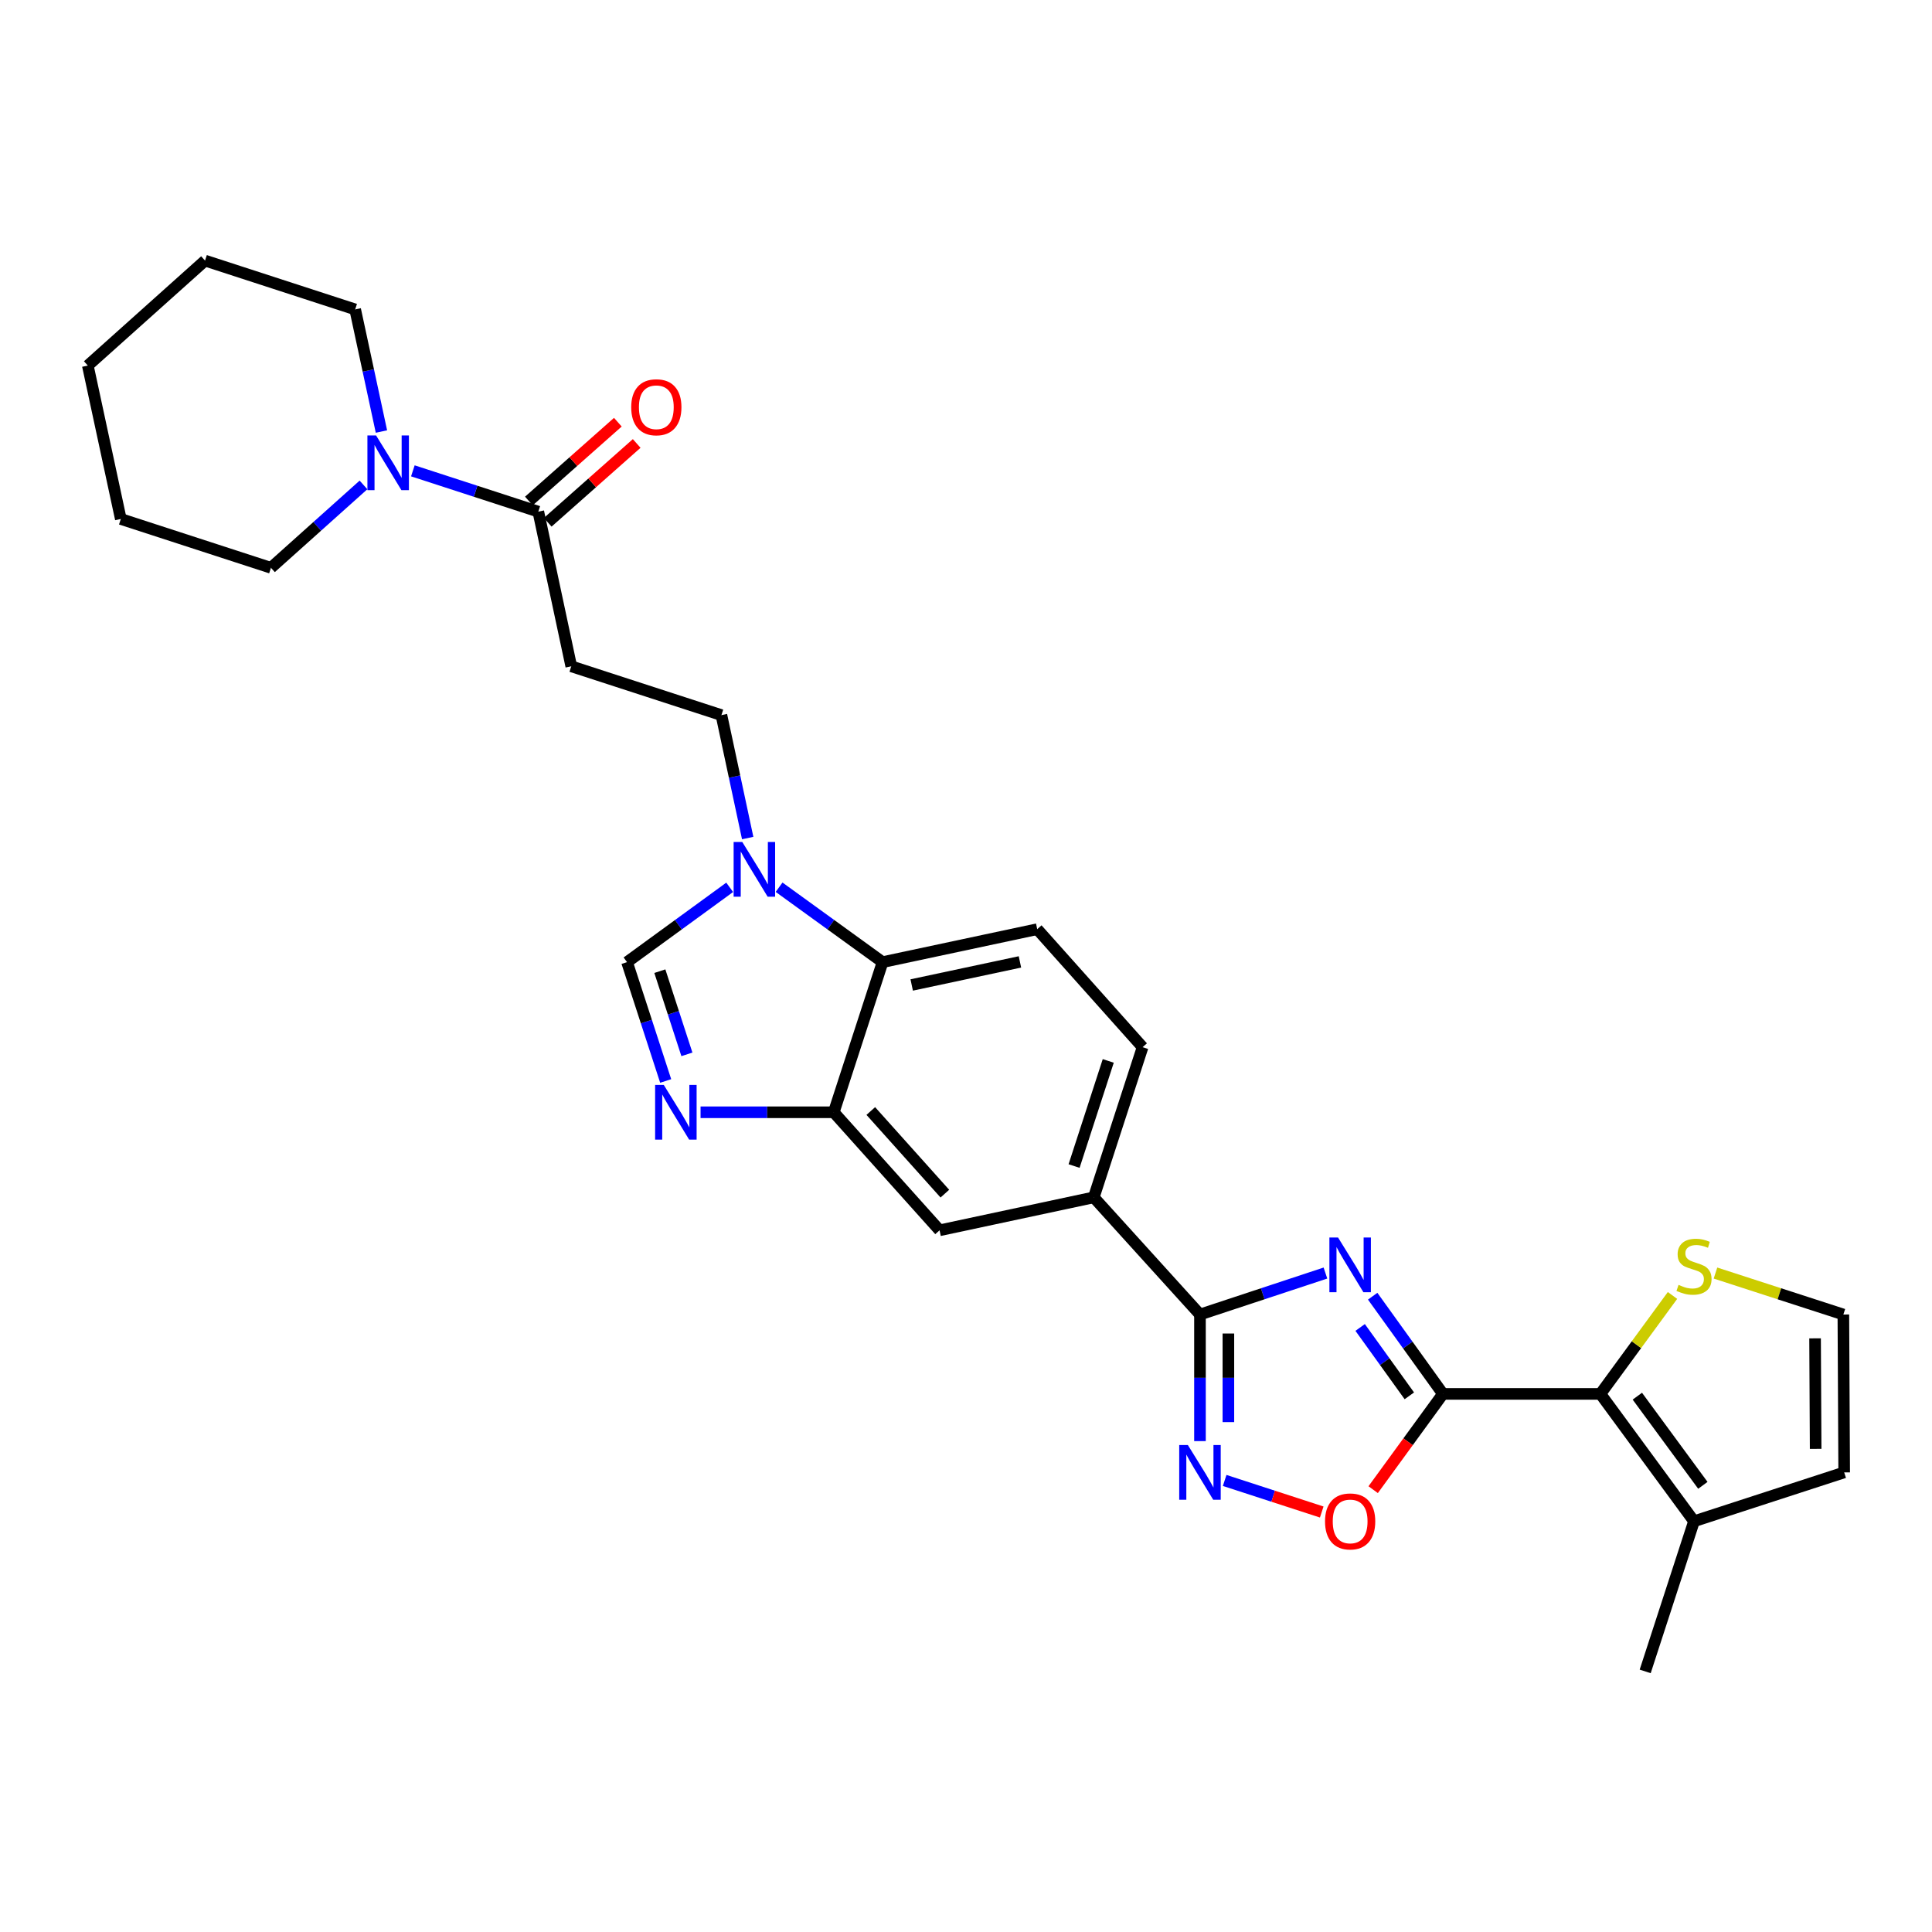 <?xml version='1.0' encoding='iso-8859-1'?>
<svg version='1.1' baseProfile='full'
              xmlns='http://www.w3.org/2000/svg'
                      xmlns:rdkit='http://www.rdkit.org/xml'
                      xmlns:xlink='http://www.w3.org/1999/xlink'
                  xml:space='preserve'
width='1000px' height='1000px' viewBox='0 0 1000 1000'>
<!-- END OF HEADER -->
<rect style='opacity:1.0;fill:#FFFFFF;stroke:none' width='1000' height='1000' x='0' y='0'> </rect>
<path class='bond-0' d='M 710.496,670.915 L 728.68,696.198' style='fill:none;fill-rule:evenodd;stroke:#0000FF;stroke-width:6px;stroke-linecap:butt;stroke-linejoin:miter;stroke-opacity:1' />
<path class='bond-0' d='M 728.68,696.198 L 746.864,721.48' style='fill:none;fill-rule:evenodd;stroke:#000000;stroke-width:6px;stroke-linecap:butt;stroke-linejoin:miter;stroke-opacity:1' />
<path class='bond-0' d='M 704.013,687.087 L 716.742,704.784' style='fill:none;fill-rule:evenodd;stroke:#0000FF;stroke-width:6px;stroke-linecap:butt;stroke-linejoin:miter;stroke-opacity:1' />
<path class='bond-0' d='M 716.742,704.784 L 729.47,722.482' style='fill:none;fill-rule:evenodd;stroke:#000000;stroke-width:6px;stroke-linecap:butt;stroke-linejoin:miter;stroke-opacity:1' />
<path class='bond-1' d='M 686.046,658.926 L 653.575,669.659' style='fill:none;fill-rule:evenodd;stroke:#0000FF;stroke-width:6px;stroke-linecap:butt;stroke-linejoin:miter;stroke-opacity:1' />
<path class='bond-1' d='M 653.575,669.659 L 621.104,680.393' style='fill:none;fill-rule:evenodd;stroke:#000000;stroke-width:6px;stroke-linecap:butt;stroke-linejoin:miter;stroke-opacity:1' />
<path class='bond-3' d='M 746.864,721.48 L 828.368,721.48' style='fill:none;fill-rule:evenodd;stroke:#000000;stroke-width:6px;stroke-linecap:butt;stroke-linejoin:miter;stroke-opacity:1' />
<path class='bond-5' d='M 746.864,721.48 L 728.808,746.262' style='fill:none;fill-rule:evenodd;stroke:#000000;stroke-width:6px;stroke-linecap:butt;stroke-linejoin:miter;stroke-opacity:1' />
<path class='bond-5' d='M 728.808,746.262 L 710.752,771.045' style='fill:none;fill-rule:evenodd;stroke:#FF0000;stroke-width:6px;stroke-linecap:butt;stroke-linejoin:miter;stroke-opacity:1' />
<path class='bond-2' d='M 621.104,680.393 L 621.104,713.154' style='fill:none;fill-rule:evenodd;stroke:#000000;stroke-width:6px;stroke-linecap:butt;stroke-linejoin:miter;stroke-opacity:1' />
<path class='bond-2' d='M 621.104,713.154 L 621.104,745.915' style='fill:none;fill-rule:evenodd;stroke:#0000FF;stroke-width:6px;stroke-linecap:butt;stroke-linejoin:miter;stroke-opacity:1' />
<path class='bond-2' d='M 635.81,690.222 L 635.81,713.154' style='fill:none;fill-rule:evenodd;stroke:#000000;stroke-width:6px;stroke-linecap:butt;stroke-linejoin:miter;stroke-opacity:1' />
<path class='bond-2' d='M 635.81,713.154 L 635.81,736.086' style='fill:none;fill-rule:evenodd;stroke:#0000FF;stroke-width:6px;stroke-linecap:butt;stroke-linejoin:miter;stroke-opacity:1' />
<path class='bond-12' d='M 621.104,680.393 L 566.136,619.748' style='fill:none;fill-rule:evenodd;stroke:#000000;stroke-width:6px;stroke-linecap:butt;stroke-linejoin:miter;stroke-opacity:1' />
<path class='bond-29' d='M 633.887,766.276 L 659.006,774.448' style='fill:none;fill-rule:evenodd;stroke:#0000FF;stroke-width:6px;stroke-linecap:butt;stroke-linejoin:miter;stroke-opacity:1' />
<path class='bond-29' d='M 659.006,774.448 L 684.126,782.619' style='fill:none;fill-rule:evenodd;stroke:#FF0000;stroke-width:6px;stroke-linecap:butt;stroke-linejoin:miter;stroke-opacity:1' />
<path class='bond-14' d='M 828.368,721.48 L 876.816,787.404' style='fill:none;fill-rule:evenodd;stroke:#000000;stroke-width:6px;stroke-linecap:butt;stroke-linejoin:miter;stroke-opacity:1' />
<path class='bond-14' d='M 847.485,722.66 L 881.399,768.807' style='fill:none;fill-rule:evenodd;stroke:#000000;stroke-width:6px;stroke-linecap:butt;stroke-linejoin:miter;stroke-opacity:1' />
<path class='bond-15' d='M 828.368,721.48 L 847.027,696.003' style='fill:none;fill-rule:evenodd;stroke:#000000;stroke-width:6px;stroke-linecap:butt;stroke-linejoin:miter;stroke-opacity:1' />
<path class='bond-15' d='M 847.027,696.003 L 865.686,670.525' style='fill:none;fill-rule:evenodd;stroke:#CCCC00;stroke-width:6px;stroke-linecap:butt;stroke-linejoin:miter;stroke-opacity:1' />
<path class='bond-4' d='M 362.611,575.711 L 397.081,575.711' style='fill:none;fill-rule:evenodd;stroke:#0000FF;stroke-width:6px;stroke-linecap:butt;stroke-linejoin:miter;stroke-opacity:1' />
<path class='bond-4' d='M 397.081,575.711 L 431.552,575.711' style='fill:none;fill-rule:evenodd;stroke:#000000;stroke-width:6px;stroke-linecap:butt;stroke-linejoin:miter;stroke-opacity:1' />
<path class='bond-8' d='M 344.557,559.508 L 334.553,528.753' style='fill:none;fill-rule:evenodd;stroke:#0000FF;stroke-width:6px;stroke-linecap:butt;stroke-linejoin:miter;stroke-opacity:1' />
<path class='bond-8' d='M 334.553,528.753 L 324.55,497.998' style='fill:none;fill-rule:evenodd;stroke:#000000;stroke-width:6px;stroke-linecap:butt;stroke-linejoin:miter;stroke-opacity:1' />
<path class='bond-8' d='M 355.541,545.733 L 348.538,524.204' style='fill:none;fill-rule:evenodd;stroke:#0000FF;stroke-width:6px;stroke-linecap:butt;stroke-linejoin:miter;stroke-opacity:1' />
<path class='bond-8' d='M 348.538,524.204 L 341.535,502.676' style='fill:none;fill-rule:evenodd;stroke:#000000;stroke-width:6px;stroke-linecap:butt;stroke-linejoin:miter;stroke-opacity:1' />
<path class='bond-6' d='M 403.253,459.23 L 430.037,478.614' style='fill:none;fill-rule:evenodd;stroke:#0000FF;stroke-width:6px;stroke-linecap:butt;stroke-linejoin:miter;stroke-opacity:1' />
<path class='bond-6' d='M 430.037,478.614 L 456.822,497.998' style='fill:none;fill-rule:evenodd;stroke:#000000;stroke-width:6px;stroke-linecap:butt;stroke-linejoin:miter;stroke-opacity:1' />
<path class='bond-18' d='M 387.003,433.774 L 380.205,401.96' style='fill:none;fill-rule:evenodd;stroke:#0000FF;stroke-width:6px;stroke-linecap:butt;stroke-linejoin:miter;stroke-opacity:1' />
<path class='bond-18' d='M 380.205,401.96 L 373.406,370.146' style='fill:none;fill-rule:evenodd;stroke:#000000;stroke-width:6px;stroke-linecap:butt;stroke-linejoin:miter;stroke-opacity:1' />
<path class='bond-32' d='M 377.686,459.285 L 351.118,478.642' style='fill:none;fill-rule:evenodd;stroke:#0000FF;stroke-width:6px;stroke-linecap:butt;stroke-linejoin:miter;stroke-opacity:1' />
<path class='bond-32' d='M 351.118,478.642 L 324.55,497.998' style='fill:none;fill-rule:evenodd;stroke:#000000;stroke-width:6px;stroke-linecap:butt;stroke-linejoin:miter;stroke-opacity:1' />
<path class='bond-7' d='M 431.552,575.711 L 486.323,636.806' style='fill:none;fill-rule:evenodd;stroke:#000000;stroke-width:6px;stroke-linecap:butt;stroke-linejoin:miter;stroke-opacity:1' />
<path class='bond-7' d='M 450.718,575.059 L 489.058,617.826' style='fill:none;fill-rule:evenodd;stroke:#000000;stroke-width:6px;stroke-linecap:butt;stroke-linejoin:miter;stroke-opacity:1' />
<path class='bond-31' d='M 431.552,575.711 L 456.822,497.998' style='fill:none;fill-rule:evenodd;stroke:#000000;stroke-width:6px;stroke-linecap:butt;stroke-linejoin:miter;stroke-opacity:1' />
<path class='bond-9' d='M 278.626,264.827 L 295.685,344.876' style='fill:none;fill-rule:evenodd;stroke:#000000;stroke-width:6px;stroke-linecap:butt;stroke-linejoin:miter;stroke-opacity:1' />
<path class='bond-11' d='M 278.626,264.827 L 246.161,254.267' style='fill:none;fill-rule:evenodd;stroke:#000000;stroke-width:6px;stroke-linecap:butt;stroke-linejoin:miter;stroke-opacity:1' />
<path class='bond-11' d='M 246.161,254.267 L 213.696,243.707' style='fill:none;fill-rule:evenodd;stroke:#0000FF;stroke-width:6px;stroke-linecap:butt;stroke-linejoin:miter;stroke-opacity:1' />
<path class='bond-22' d='M 283.502,270.331 L 306.525,249.934' style='fill:none;fill-rule:evenodd;stroke:#000000;stroke-width:6px;stroke-linecap:butt;stroke-linejoin:miter;stroke-opacity:1' />
<path class='bond-22' d='M 306.525,249.934 L 329.549,229.537' style='fill:none;fill-rule:evenodd;stroke:#FF0000;stroke-width:6px;stroke-linecap:butt;stroke-linejoin:miter;stroke-opacity:1' />
<path class='bond-22' d='M 273.75,259.323 L 296.773,238.926' style='fill:none;fill-rule:evenodd;stroke:#000000;stroke-width:6px;stroke-linecap:butt;stroke-linejoin:miter;stroke-opacity:1' />
<path class='bond-22' d='M 296.773,238.926 L 319.797,218.53' style='fill:none;fill-rule:evenodd;stroke:#FF0000;stroke-width:6px;stroke-linecap:butt;stroke-linejoin:miter;stroke-opacity:1' />
<path class='bond-10' d='M 456.822,497.998 L 536.863,480.939' style='fill:none;fill-rule:evenodd;stroke:#000000;stroke-width:6px;stroke-linecap:butt;stroke-linejoin:miter;stroke-opacity:1' />
<path class='bond-10' d='M 471.893,509.822 L 527.922,497.881' style='fill:none;fill-rule:evenodd;stroke:#000000;stroke-width:6px;stroke-linecap:butt;stroke-linejoin:miter;stroke-opacity:1' />
<path class='bond-23' d='M 197.431,223.359 L 190.634,191.756' style='fill:none;fill-rule:evenodd;stroke:#0000FF;stroke-width:6px;stroke-linecap:butt;stroke-linejoin:miter;stroke-opacity:1' />
<path class='bond-23' d='M 190.634,191.756 L 183.838,160.153' style='fill:none;fill-rule:evenodd;stroke:#000000;stroke-width:6px;stroke-linecap:butt;stroke-linejoin:miter;stroke-opacity:1' />
<path class='bond-24' d='M 188.137,250.994 L 164.19,272.445' style='fill:none;fill-rule:evenodd;stroke:#0000FF;stroke-width:6px;stroke-linecap:butt;stroke-linejoin:miter;stroke-opacity:1' />
<path class='bond-24' d='M 164.19,272.445 L 140.243,293.896' style='fill:none;fill-rule:evenodd;stroke:#000000;stroke-width:6px;stroke-linecap:butt;stroke-linejoin:miter;stroke-opacity:1' />
<path class='bond-16' d='M 566.136,619.748 L 486.323,636.806' style='fill:none;fill-rule:evenodd;stroke:#000000;stroke-width:6px;stroke-linecap:butt;stroke-linejoin:miter;stroke-opacity:1' />
<path class='bond-21' d='M 566.136,619.748 L 591.406,542.018' style='fill:none;fill-rule:evenodd;stroke:#000000;stroke-width:6px;stroke-linecap:butt;stroke-linejoin:miter;stroke-opacity:1' />
<path class='bond-21' d='M 555.941,603.541 L 573.63,549.131' style='fill:none;fill-rule:evenodd;stroke:#000000;stroke-width:6px;stroke-linecap:butt;stroke-linejoin:miter;stroke-opacity:1' />
<path class='bond-13' d='M 295.685,344.876 L 373.406,370.146' style='fill:none;fill-rule:evenodd;stroke:#000000;stroke-width:6px;stroke-linecap:butt;stroke-linejoin:miter;stroke-opacity:1' />
<path class='bond-20' d='M 876.816,787.404 L 954.545,762.118' style='fill:none;fill-rule:evenodd;stroke:#000000;stroke-width:6px;stroke-linecap:butt;stroke-linejoin:miter;stroke-opacity:1' />
<path class='bond-25' d='M 876.816,787.404 L 851.546,865.117' style='fill:none;fill-rule:evenodd;stroke:#000000;stroke-width:6px;stroke-linecap:butt;stroke-linejoin:miter;stroke-opacity:1' />
<path class='bond-19' d='M 887.928,658.931 L 921.024,669.662' style='fill:none;fill-rule:evenodd;stroke:#CCCC00;stroke-width:6px;stroke-linecap:butt;stroke-linejoin:miter;stroke-opacity:1' />
<path class='bond-19' d='M 921.024,669.662 L 954.121,680.393' style='fill:none;fill-rule:evenodd;stroke:#000000;stroke-width:6px;stroke-linecap:butt;stroke-linejoin:miter;stroke-opacity:1' />
<path class='bond-17' d='M 536.863,480.939 L 591.406,542.018' style='fill:none;fill-rule:evenodd;stroke:#000000;stroke-width:6px;stroke-linecap:butt;stroke-linejoin:miter;stroke-opacity:1' />
<path class='bond-30' d='M 954.121,680.393 L 954.545,762.118' style='fill:none;fill-rule:evenodd;stroke:#000000;stroke-width:6px;stroke-linecap:butt;stroke-linejoin:miter;stroke-opacity:1' />
<path class='bond-30' d='M 939.479,692.728 L 939.776,749.936' style='fill:none;fill-rule:evenodd;stroke:#000000;stroke-width:6px;stroke-linecap:butt;stroke-linejoin:miter;stroke-opacity:1' />
<path class='bond-27' d='M 183.838,160.153 L 106.125,134.883' style='fill:none;fill-rule:evenodd;stroke:#000000;stroke-width:6px;stroke-linecap:butt;stroke-linejoin:miter;stroke-opacity:1' />
<path class='bond-26' d='M 140.243,293.896 L 62.53,268.626' style='fill:none;fill-rule:evenodd;stroke:#000000;stroke-width:6px;stroke-linecap:butt;stroke-linejoin:miter;stroke-opacity:1' />
<path class='bond-28' d='M 62.53,268.626 L 45.455,189.222' style='fill:none;fill-rule:evenodd;stroke:#000000;stroke-width:6px;stroke-linecap:butt;stroke-linejoin:miter;stroke-opacity:1' />
<path class='bond-33' d='M 106.125,134.883 L 45.455,189.222' style='fill:none;fill-rule:evenodd;stroke:#000000;stroke-width:6px;stroke-linecap:butt;stroke-linejoin:miter;stroke-opacity:1' />
<path  class='atom-0' d='M 692.573 640.539
L 701.853 655.539
Q 702.773 657.019, 704.253 659.699
Q 705.733 662.379, 705.813 662.539
L 705.813 640.539
L 709.573 640.539
L 709.573 668.859
L 705.693 668.859
L 695.733 652.459
Q 694.573 650.539, 693.333 648.339
Q 692.133 646.139, 691.773 645.459
L 691.773 668.859
L 688.093 668.859
L 688.093 640.539
L 692.573 640.539
' fill='#0000FF'/>
<path  class='atom-3' d='M 614.844 747.958
L 624.124 762.958
Q 625.044 764.438, 626.524 767.118
Q 628.004 769.798, 628.084 769.958
L 628.084 747.958
L 631.844 747.958
L 631.844 776.278
L 627.964 776.278
L 618.004 759.878
Q 616.844 757.958, 615.604 755.758
Q 614.404 753.558, 614.044 752.878
L 614.044 776.278
L 610.364 776.278
L 610.364 747.958
L 614.844 747.958
' fill='#0000FF'/>
<path  class='atom-5' d='M 343.567 561.551
L 352.847 576.551
Q 353.767 578.031, 355.247 580.711
Q 356.727 583.391, 356.807 583.551
L 356.807 561.551
L 360.567 561.551
L 360.567 589.871
L 356.687 589.871
L 346.727 573.471
Q 345.567 571.551, 344.327 569.351
Q 343.127 567.151, 342.767 566.471
L 342.767 589.871
L 339.087 589.871
L 339.087 561.551
L 343.567 561.551
' fill='#0000FF'/>
<path  class='atom-6' d='M 685.833 787.484
Q 685.833 780.684, 689.193 776.884
Q 692.553 773.084, 698.833 773.084
Q 705.113 773.084, 708.473 776.884
Q 711.833 780.684, 711.833 787.484
Q 711.833 794.364, 708.433 798.284
Q 705.033 802.164, 698.833 802.164
Q 692.593 802.164, 689.193 798.284
Q 685.833 794.404, 685.833 787.484
M 698.833 798.964
Q 703.153 798.964, 705.473 796.084
Q 707.833 793.164, 707.833 787.484
Q 707.833 781.924, 705.473 779.124
Q 703.153 776.284, 698.833 776.284
Q 694.513 776.284, 692.153 779.084
Q 689.833 781.884, 689.833 787.484
Q 689.833 793.204, 692.153 796.084
Q 694.513 798.964, 698.833 798.964
' fill='#FF0000'/>
<path  class='atom-7' d='M 384.205 435.815
L 393.485 450.815
Q 394.405 452.295, 395.885 454.975
Q 397.365 457.655, 397.445 457.815
L 397.445 435.815
L 401.205 435.815
L 401.205 464.135
L 397.325 464.135
L 387.365 447.735
Q 386.205 445.815, 384.965 443.615
Q 383.765 441.415, 383.405 440.735
L 383.405 464.135
L 379.725 464.135
L 379.725 435.815
L 384.205 435.815
' fill='#0000FF'/>
<path  class='atom-12' d='M 194.653 225.389
L 203.933 240.389
Q 204.853 241.869, 206.333 244.549
Q 207.813 247.229, 207.893 247.389
L 207.893 225.389
L 211.653 225.389
L 211.653 253.709
L 207.773 253.709
L 197.813 237.309
Q 196.653 235.389, 195.413 233.189
Q 194.213 230.989, 193.853 230.309
L 193.853 253.709
L 190.173 253.709
L 190.173 225.389
L 194.653 225.389
' fill='#0000FF'/>
<path  class='atom-16' d='M 868.816 665.048
Q 869.136 665.168, 870.456 665.728
Q 871.776 666.288, 873.216 666.648
Q 874.696 666.968, 876.136 666.968
Q 878.816 666.968, 880.376 665.688
Q 881.936 664.368, 881.936 662.088
Q 881.936 660.528, 881.136 659.568
Q 880.376 658.608, 879.176 658.088
Q 877.976 657.568, 875.976 656.968
Q 873.456 656.208, 871.936 655.488
Q 870.456 654.768, 869.376 653.248
Q 868.336 651.728, 868.336 649.168
Q 868.336 645.608, 870.736 643.408
Q 873.176 641.208, 877.976 641.208
Q 881.256 641.208, 884.976 642.768
L 884.056 645.848
Q 880.656 644.448, 878.096 644.448
Q 875.336 644.448, 873.816 645.608
Q 872.296 646.728, 872.336 648.688
Q 872.336 650.208, 873.096 651.128
Q 873.896 652.048, 875.016 652.568
Q 876.176 653.088, 878.096 653.688
Q 880.656 654.488, 882.176 655.288
Q 883.696 656.088, 884.776 657.728
Q 885.896 659.328, 885.896 662.088
Q 885.896 666.008, 883.256 668.128
Q 880.656 670.208, 876.296 670.208
Q 873.776 670.208, 871.856 669.648
Q 869.976 669.128, 867.736 668.208
L 868.816 665.048
' fill='#CCCC00'/>
<path  class='atom-23' d='M 326.713 210.789
Q 326.713 203.989, 330.073 200.189
Q 333.433 196.389, 339.713 196.389
Q 345.993 196.389, 349.353 200.189
Q 352.713 203.989, 352.713 210.789
Q 352.713 217.669, 349.313 221.589
Q 345.913 225.469, 339.713 225.469
Q 333.473 225.469, 330.073 221.589
Q 326.713 217.709, 326.713 210.789
M 339.713 222.269
Q 344.033 222.269, 346.353 219.389
Q 348.713 216.469, 348.713 210.789
Q 348.713 205.229, 346.353 202.429
Q 344.033 199.589, 339.713 199.589
Q 335.393 199.589, 333.033 202.389
Q 330.713 205.189, 330.713 210.789
Q 330.713 216.509, 333.033 219.389
Q 335.393 222.269, 339.713 222.269
' fill='#FF0000'/>
</svg>
